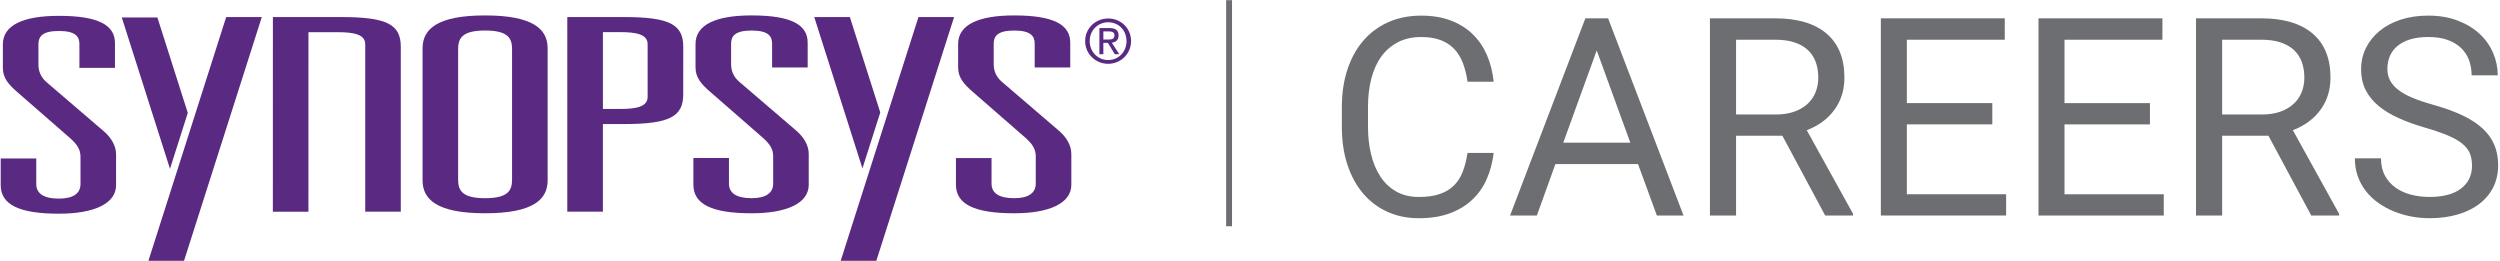 <svg xmlns="http://www.w3.org/2000/svg" id="Layer_1" viewBox="0 0 2875.63 300"><defs><style>.cls-1{fill:#6d6e71;}.cls-2{fill:#5a2a82;}</style></defs><path class="cls-2" d="m91.36,50.79c0-8.67-4.35-15.16-23.57-15.16s-23.57,6.49-23.57,15.16v23.56c0,7.18,2.5,14.28,9.3,20.16l65.12,55.81c9.3,7.76,14.88,17.36,14.88,27.29v35.33c0,21.1-24.8,32.86-65.75,32.86C22.5,245.81.8,235.62.8,212.94v-30.68h40.92v29.47c0,10.54,8.07,16.72,26.03,16.72,16.77,0,24.84-6.17,24.84-16.72v-31.32c0-7.77-3.12-13.64-11.8-21.39l-60.14-52.42c-11.17-9.58-17.36-17.07-17.36-28.52v-27c0-22,22.94-32.86,64.48-32.86,45.88,0,64.48,10.86,64.48,31.33v28.53h-40.91v-27.3Z"></path><path class="cls-2" d="m486.07,55.54c0-22,16.72-37.8,71.94-37.79,55.17,0,71.92,15.79,71.91,37.79v151.97c0,22.01-16.74,37.8-71.92,37.8s-71.94-15.79-71.94-37.8V55.54Zm40.91,151.34c0,12.42,4.96,21.09,31.01,21.09s31-8.67,31-21.09V56.19c0-12.41-4.97-21.08-30.99-21.08s-31.03,8.67-31.03,21.08v150.69Z"></path><path class="cls-2" d="m652.55,19.61h65.14c52.71,0,68.22,8.67,68.22,34.12l-.03,54.85c0,25.44-15.51,34.12-68.2,34.12h-24.19v100.79h-40.95V19.61Zm60.78,105.72c18.6,0,31.62-2.47,31.62-13.97v-60.44c0-11.47-13.02-13.97-31.62-13.97h-19.83v88.37h19.83Z"></path><path class="cls-2" d="m888.11,50.3c0-8.68-4.35-15.18-23.55-15.18s-23.61,6.5-23.61,15.18v23.59c0,7.12,2.51,14.26,9.32,20.12l65.13,55.83c9.28,7.77,14.85,17.36,14.85,27.29v35.37c0,21.09-24.79,32.82-65.71,32.82-45.27,0-66.98-10.21-66.98-32.85v-30.7h40.92v29.45c0,10.53,8.09,16.74,26.06,16.74,16.74,0,24.8-6.21,24.8-16.74v-31.33c0-7.76-3.08-13.64-11.77-21.37l-60.15-52.42c-11.19-9.61-17.38-17.02-17.38-28.52v-26.97c0-22.03,22.95-32.88,64.52-32.88,45.87,0,64.47,10.85,64.47,31.32v28.53h-40.92v-27.3Z"></path><path class="cls-2" d="m1190.15,50.3c0-8.67-4.36-15.17-23.57-15.17s-23.57,6.5-23.57,15.17v23.59c0,7.12,2.5,14.26,9.3,20.12l65.1,55.83c9.32,7.77,14.9,17.39,14.9,27.3v35.36c0,21.09-24.82,32.82-65.74,32.82-45.28,0-66.99-10.21-66.99-32.82v-30.72h40.94v29.45c-.01,10.53,8.06,16.74,26.06,16.74,16.73,0,24.8-6.21,24.8-16.74v-31.33c0-7.74-3.09-13.64-11.8-21.37l-60.12-52.41c-11.18-9.62-17.38-17.03-17.38-28.53v-26.97c0-22.01,22.97-32.88,64.5-32.88,45.89,0,64.47,10.86,64.47,31.32v28.53h-40.9v-27.3Z"></path><polygon class="cls-2" points="260.18 19.6 301.16 19.6 211.46 300.66 170.49 300.66 260.18 19.6"></polygon><polygon class="cls-2" points="195.53 194.18 140.09 20.12 181.06 20.12 216 129.88 195.53 194.18"></polygon><polygon class="cls-2" points="1056.47 19.6 1097.45 19.6 1007.77 300.69 966.78 300.69 1056.47 19.6"></polygon><polygon class="cls-2" points="992.02 193.72 936.58 19.6 977.55 19.6 1012.53 129.35 992.02 193.72"></polygon><path class="cls-2" d="m460.83,243.49h.18V53.76c0-25.41-15.49-34.13-68.18-34.13h-78.94l-.03,223.91h40.92v-.05s.03-206.46.03-206.46h33.67c18.58,0,31.62,2.48,31.62,13.95v192.51h40.72Z"></path><path class="cls-2" d="m1248.2,47.24c0-14.97,12.14-25.98,26.49-25.98s26.32,11.01,26.32,25.98-12.13,26.15-26.32,26.15-26.49-11.03-26.49-26.15m26.49,21.8c11.79,0,21.08-9.22,21.08-21.8s-9.29-21.64-21.08-21.64-21.26,9.29-21.26,21.64,9.29,21.8,21.26,21.8m-5.54-6.69h-4.55v-30.09h11.44c7.11,0,10.62,2.62,10.62,8.58,0,5.36-3.38,7.73-7.81,8.27l8.56,13.24h-5.09l-7.94-13.02h-5.25v13.02Zm5.44-16.89c3.87,0,7.32-.28,7.32-4.9,0-3.73-3.37-4.43-6.54-4.43h-6.22v9.33h5.44Z"></path><rect class="cls-1" x="1410.37" y=".19" width="6.77" height="260.05"></rect><path class="cls-1" d="m1718.08,175.92c-1.25,10.7-3.87,20.64-7.87,29.83-4,9.19-9.53,17.14-16.59,23.83-7.06,6.7-15.68,11.94-25.86,15.74-10.18,3.79-22.07,5.68-35.67,5.68s-25.55-2.49-36.45-7.48c-10.9-4.98-20.23-12.07-27.96-21.26-7.74-9.19-13.71-20.23-17.91-33.1-4.21-12.88-6.31-27.26-6.31-43.15v-22.74c0-15.89,2.13-30.3,6.39-43.23,4.26-12.93,10.33-23.99,18.23-33.18,7.89-9.19,17.47-16.31,28.74-21.34,11.27-5.03,23.91-7.55,37.93-7.55,12.77,0,24.09,1.87,33.96,5.61,9.86,3.74,18.25,8.96,25.16,15.65,6.91,6.7,12.39,14.7,16.44,23.99,4.05,9.3,6.65,19.55,7.79,30.77h-30.07c-1.14-7.89-2.91-15.01-5.3-21.34-2.39-6.34-5.69-11.74-9.89-16.2-4.21-4.47-9.43-7.89-15.66-10.29-6.23-2.39-13.71-3.58-22.43-3.58-10.08,0-18.93,1.95-26.56,5.84-7.63,3.89-14.02,9.35-19.16,16.35-5.14,7.01-9.01,15.48-11.61,25.39-2.6,9.92-3.89,20.85-3.89,32.79v23.06c0,11.12,1.17,21.55,3.5,31.31,2.34,9.76,5.89,18.3,10.67,25.62,4.78,7.32,10.85,13.09,18.23,17.29,7.37,4.21,16.1,6.31,26.17,6.31,9.55,0,17.6-1.15,24.15-3.43,6.54-2.28,11.97-5.58,16.28-9.89,4.31-4.31,7.66-9.61,10.05-15.89,2.39-6.28,4.21-13.42,5.45-21.42h30.07Z"></path><path class="cls-1" d="m1884.14,188.7h-95.02l-21.34,59.2h-30.84l86.61-226.81h26.17l86.77,226.81h-30.69l-21.65-59.2Zm-85.99-24.61h77.11l-38.63-106.09-38.48,106.09Z"></path><path class="cls-1" d="m2050.2,156.14h-53.28v91.75h-30.07V21.08h75.09c25.55,0,45.2,5.82,58.96,17.45,13.76,11.63,20.64,28.56,20.64,50.78,0,14.13-3.82,26.43-11.45,36.92-7.63,10.49-18.25,18.33-31.86,23.52l53.28,96.27v1.87h-32.09l-49.23-91.75Zm-53.28-24.46h45.95c8.1,0,15.19-1.12,21.26-3.35,6.08-2.23,11.14-5.24,15.19-9.04,4.05-3.79,7.09-8.25,9.11-13.4,2.03-5.14,3.04-10.67,3.04-16.59,0-6.54-.96-12.49-2.88-17.84-1.93-5.35-4.91-9.95-8.96-13.78-4.05-3.84-9.19-6.8-15.42-8.88-6.23-2.08-13.66-3.12-22.28-3.12h-45.02v85.99Z"></path><path class="cls-1" d="m2291.66,143.06h-98.3v80.38h114.19v24.45h-144.1V21.08h142.54v24.61h-112.63v72.9h98.3v24.46Z"></path><path class="cls-1" d="m2472.99,143.06h-98.3v80.38h114.19v24.45h-144.1V21.08h142.54v24.61h-112.63v72.9h98.3v24.46Z"></path><path class="cls-1" d="m2609.3,156.14h-53.28v91.75h-30.06V21.08h75.09c25.55,0,45.2,5.82,58.96,17.45,13.76,11.63,20.64,28.56,20.64,50.78,0,14.13-3.82,26.43-11.45,36.92-7.64,10.49-18.25,18.33-31.86,23.52l53.27,96.27v1.87h-32.08l-49.23-91.75Zm-53.28-24.46h45.96c8.1,0,15.19-1.12,21.26-3.35,6.08-2.23,11.14-5.24,15.19-9.04,4.05-3.79,7.09-8.25,9.11-13.4,2.03-5.14,3.04-10.67,3.04-16.59,0-6.54-.96-12.49-2.88-17.84-1.92-5.35-4.91-9.95-8.96-13.78-4.05-3.84-9.19-6.8-15.43-8.88-6.23-2.08-13.66-3.12-22.27-3.12h-45.02v85.99Z"></path><path class="cls-1" d="m2843.43,190.57c0-5.3-.81-9.97-2.41-14.02-1.61-4.05-4.47-7.76-8.57-11.14-4.1-3.37-9.63-6.54-16.59-9.5-6.96-2.96-15.79-6-26.48-9.11-11.22-3.22-21.37-6.88-30.46-10.99-9.09-4.1-16.82-8.82-23.21-14.17-6.39-5.35-11.3-11.45-14.72-18.31-3.43-6.85-5.14-14.7-5.14-23.53s1.84-17,5.53-24.53c3.69-7.53,8.9-14.07,15.65-19.63,6.75-5.56,14.85-9.89,24.3-13.01,9.45-3.12,19.99-4.67,31.62-4.67,12.78,0,24.15,1.92,34.12,5.76,9.97,3.84,18.35,8.94,25.16,15.27,6.8,6.33,11.97,13.66,15.5,21.96,3.53,8.31,5.3,16.88,5.3,25.7h-30.07c0-6.33-1.01-12.2-3.04-17.6-2.02-5.4-5.11-10.07-9.26-14.02-4.16-3.94-9.35-7.01-15.58-9.19-6.23-2.19-13.61-3.27-22.13-3.27-7.99,0-14.95.93-20.87,2.8-5.93,1.87-10.8,4.44-14.65,7.71-3.84,3.27-6.7,7.14-8.56,11.6-1.87,4.47-2.8,9.35-2.8,14.64,0,4.78,1.01,9.14,3.04,13.09,2.02,3.95,5.16,7.58,9.42,10.9,4.26,3.33,9.73,6.38,16.44,9.19,6.7,2.8,14.72,5.5,24.07,8.1,12.87,3.63,23.99,7.66,33.34,12.07,9.35,4.41,17.06,9.42,23.13,15.03,6.08,5.61,10.59,11.9,13.56,18.85,2.96,6.96,4.44,14.85,4.44,23.68s-1.87,17.61-5.61,25.08c-3.74,7.48-9.06,13.86-15.97,19.16-6.91,5.3-15.22,9.38-24.92,12.23-9.71,2.86-20.54,4.29-32.48,4.29-6.96,0-13.92-.65-20.88-1.95-6.95-1.3-13.63-3.24-20.02-5.84-6.38-2.59-12.3-5.81-17.76-9.66-5.45-3.84-10.2-8.31-14.25-13.4-4.06-5.08-7.22-10.8-9.51-17.14-2.29-6.33-3.43-13.29-3.43-20.87h30.06c0,7.79,1.53,14.46,4.6,20.02,3.06,5.56,7.17,10.15,12.31,13.79,5.14,3.63,11.06,6.31,17.76,8.02,6.7,1.72,13.73,2.57,21.11,2.57,15.78,0,27.88-3.22,36.29-9.66,8.41-6.44,12.62-15.21,12.62-26.32Z"></path></svg>